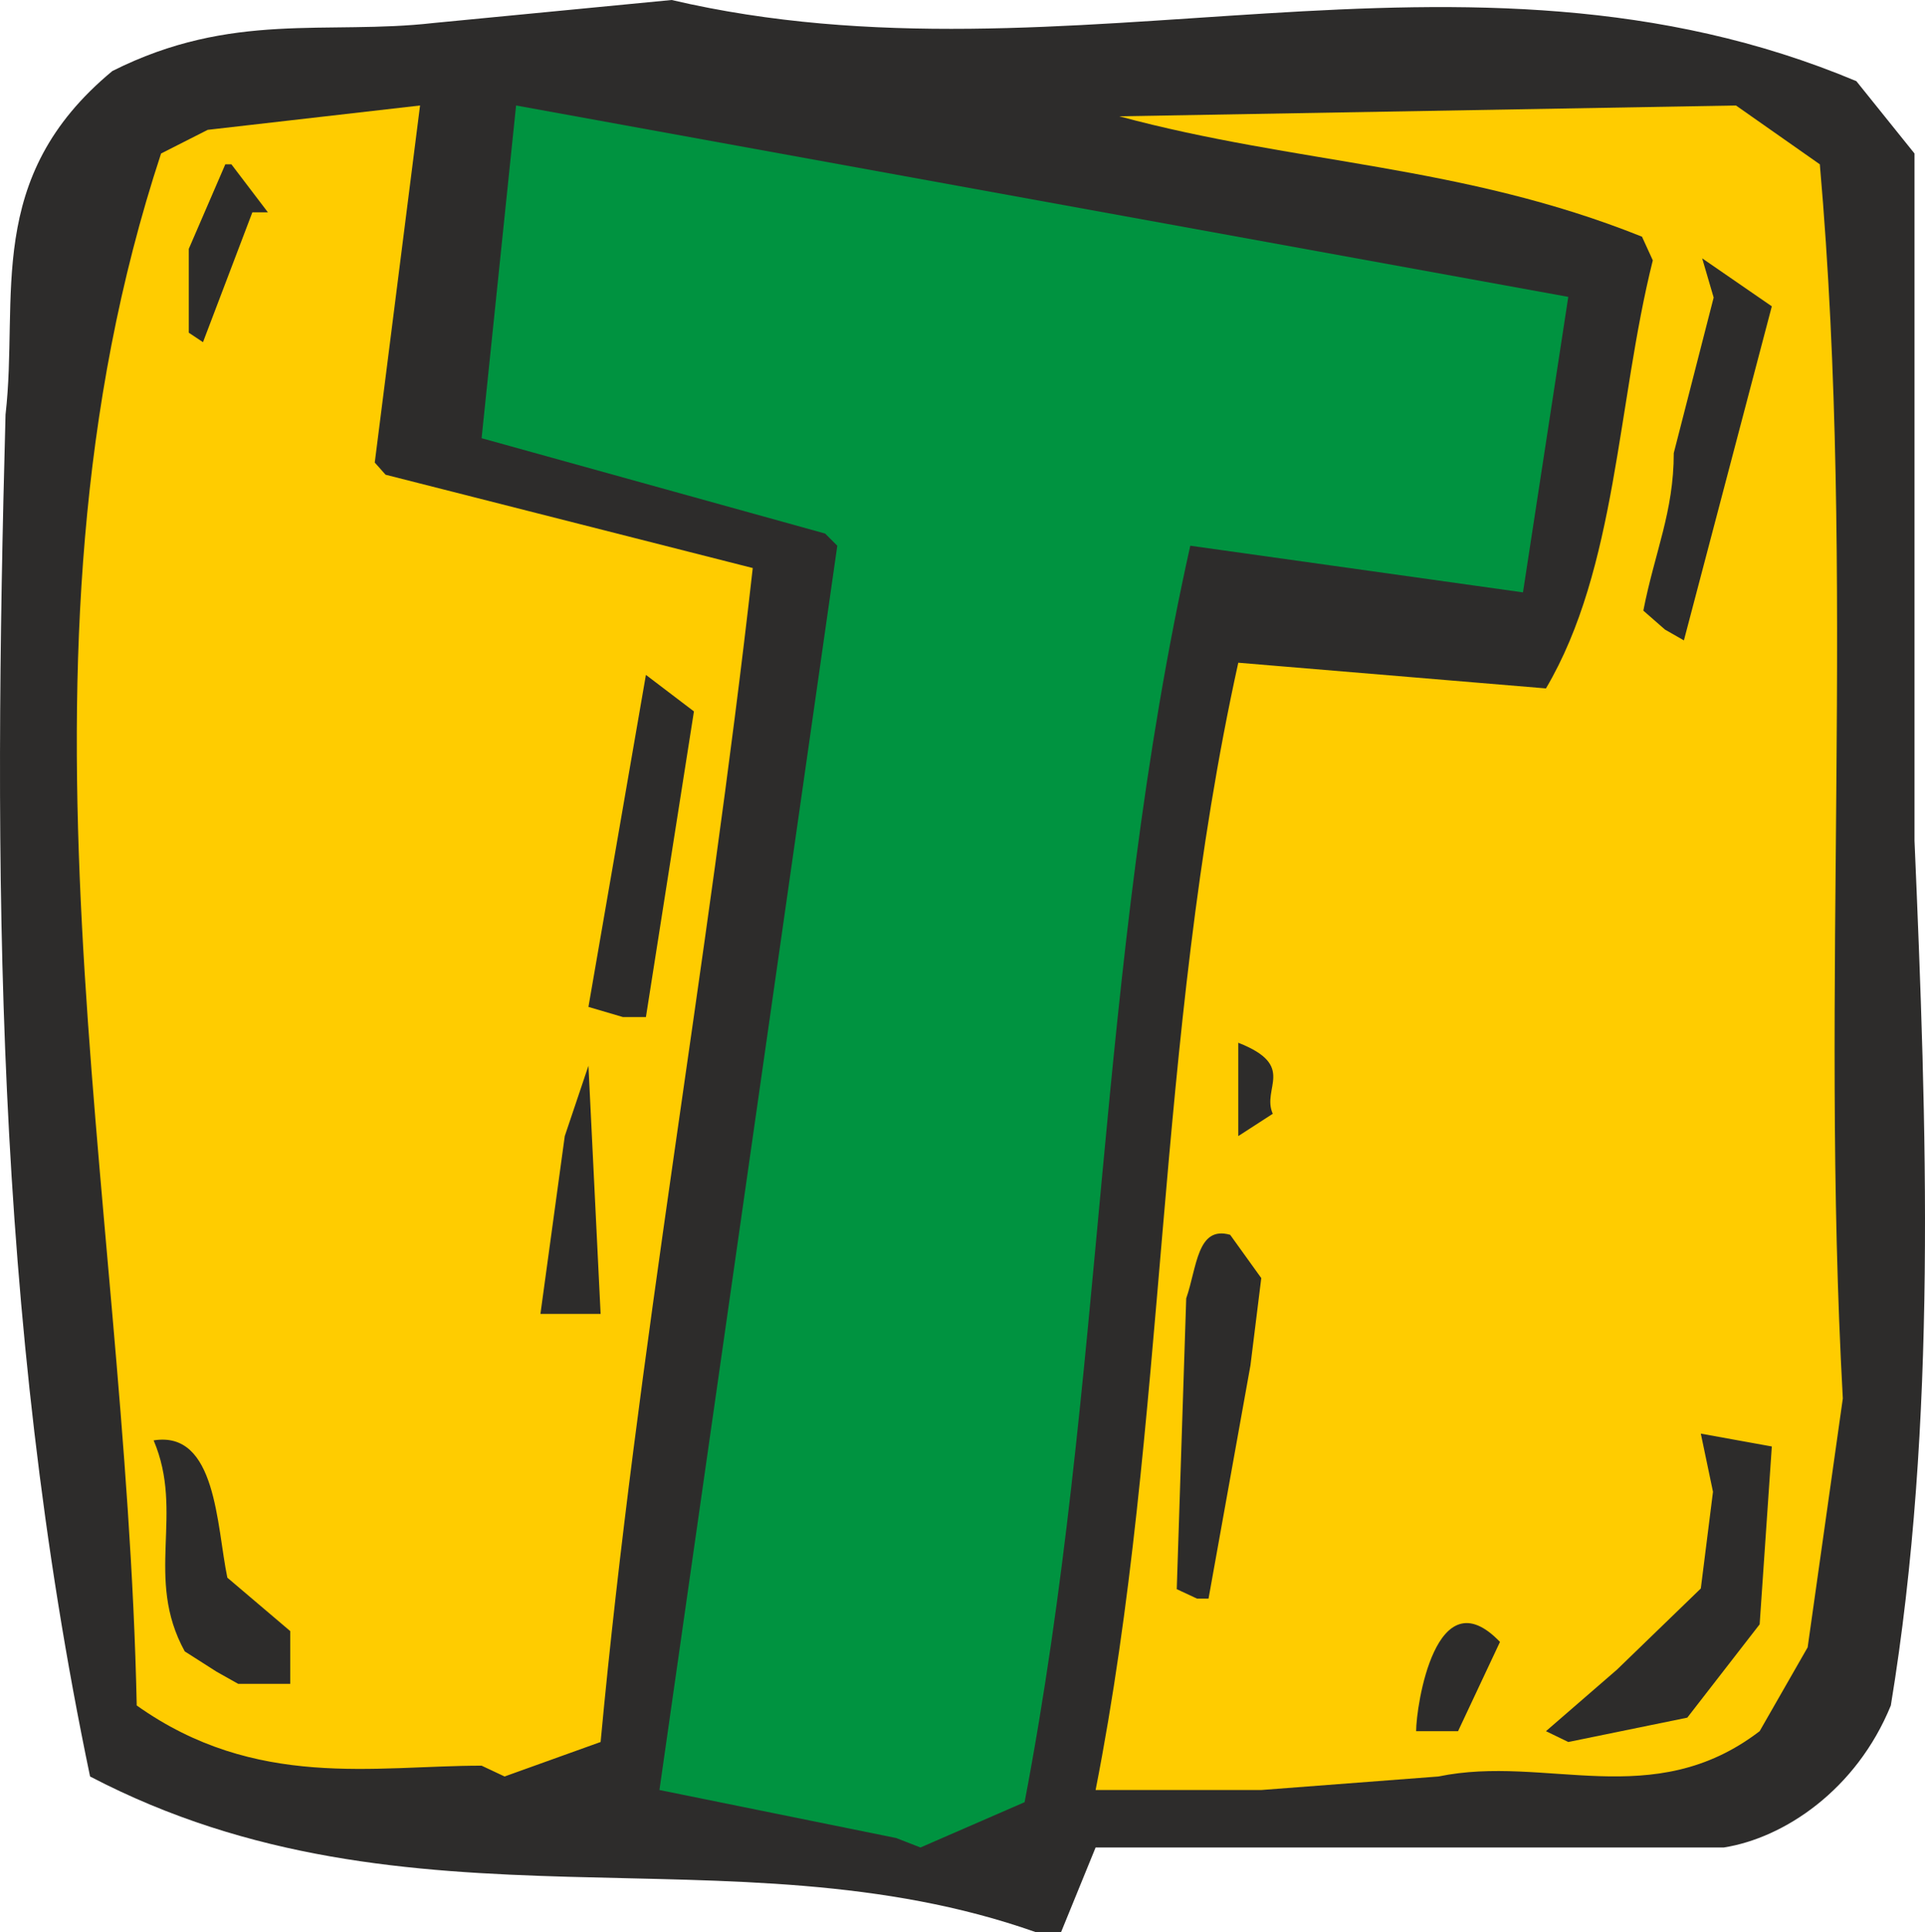 <svg xmlns="http://www.w3.org/2000/svg" width="273.285" height="274.272" viewBox="0 0 204.964 205.704"><path d="M305.63 527.649c-32.472-11.448-66.456 1.296-100.656-16.56-10.296-49.248-10.296-96.912-9-145.008 1.44-12.528-2.376-25.2 11.376-36.576 12.744-6.408 22.824-3.816 34.2-5.112l25.344-2.448c42.552 9.936 84.096-9 126.144 8.64l6.192 7.704v73.152c1.296 30.24 2.448 61.848-2.52 92.088-3.672 9-11.376 14.112-17.784 15.12h-66.888l-3.672 9z" style="fill:#2d2c2b" transform="translate(-195.384 -321.945)"/><path d="m290.798 517.64-25.2-5.111 18.936-132.48-1.296-1.296-36.576-10.152 3.672-35.424 112.032 20.376-4.824 31.464-35.424-4.968c-10.08 45.216-9 88.416-17.64 133.776l-11.088 4.824z" style="fill:#009340" transform="translate(-195.384 -321.945)"/><path d="M312.038 512.529c7.704-39.24 6.264-79.56 15.192-120.024l32.76 2.736c7.56-12.816 7.56-30.312 11.376-45.576l-1.152-2.52c-19.224-7.704-36.72-7.704-55.656-12.816l65.664-1.152 8.928 6.264c3.888 44.424 0 86.976 2.448 131.4l-3.744 26.496-5.112 8.928c-11.376 8.712-22.752 2.448-34.2 4.824l-18.864 1.44h-15.12zm-65.376-2.592c-11.376 0-24.048 2.592-36.72-6.408-1.152-55.44-15.264-111.024 2.592-165.24l4.968-2.52 22.608-2.592-4.824 38.016 1.152 1.296 39.096 9.936c-4.824 42.84-12.312 83.304-16.2 124.992l-10.224 3.672z" style="fill:#fc0" transform="translate(-195.384 -321.945)"/><path d="m359.99 506.265 7.56-6.552 8.928-8.64 1.296-10.296-1.296-6.192 7.56 1.368-1.296 18.936-7.704 9.936-12.672 2.592zm-13.824 0c0-2.664 2.088-16.632 8.928-9.504l-4.464 9.504zm-127.728-6.336-3.384-2.16c-4.32-7.848 0-14.688-3.312-22.464 6.696-1.08 6.696 9.072 7.848 14.616l6.696 5.688v5.616h-5.544zm102.24-8.784 1.008-30.96c1.152-3.312 1.152-7.776 4.68-6.768l3.312 4.608-1.152 9.288-4.464 24.84h-1.224zm-67.752-29.305 2.592-18.935 2.52-7.488 1.296 26.424h-2.736zm74.304-18.935v-9.936c6.264 2.448 2.448 4.824 3.672 7.56zm-69.192-13.752 6.12-35.352 5.112 3.888-5.112 32.544h-2.448zm114.624-40.176-2.304-2.016c1.224-6.264 3.24-10.512 3.24-16.776l4.248-16.56-1.224-4.176 7.416 5.112-9.36 35.568zm-157.176-31.608v-8.928l3.888-9h.648l3.888 5.112h-1.656l-5.256 13.824z" style="fill:#2d2c2b" transform="translate(-195.384 -321.945)"/></svg>
